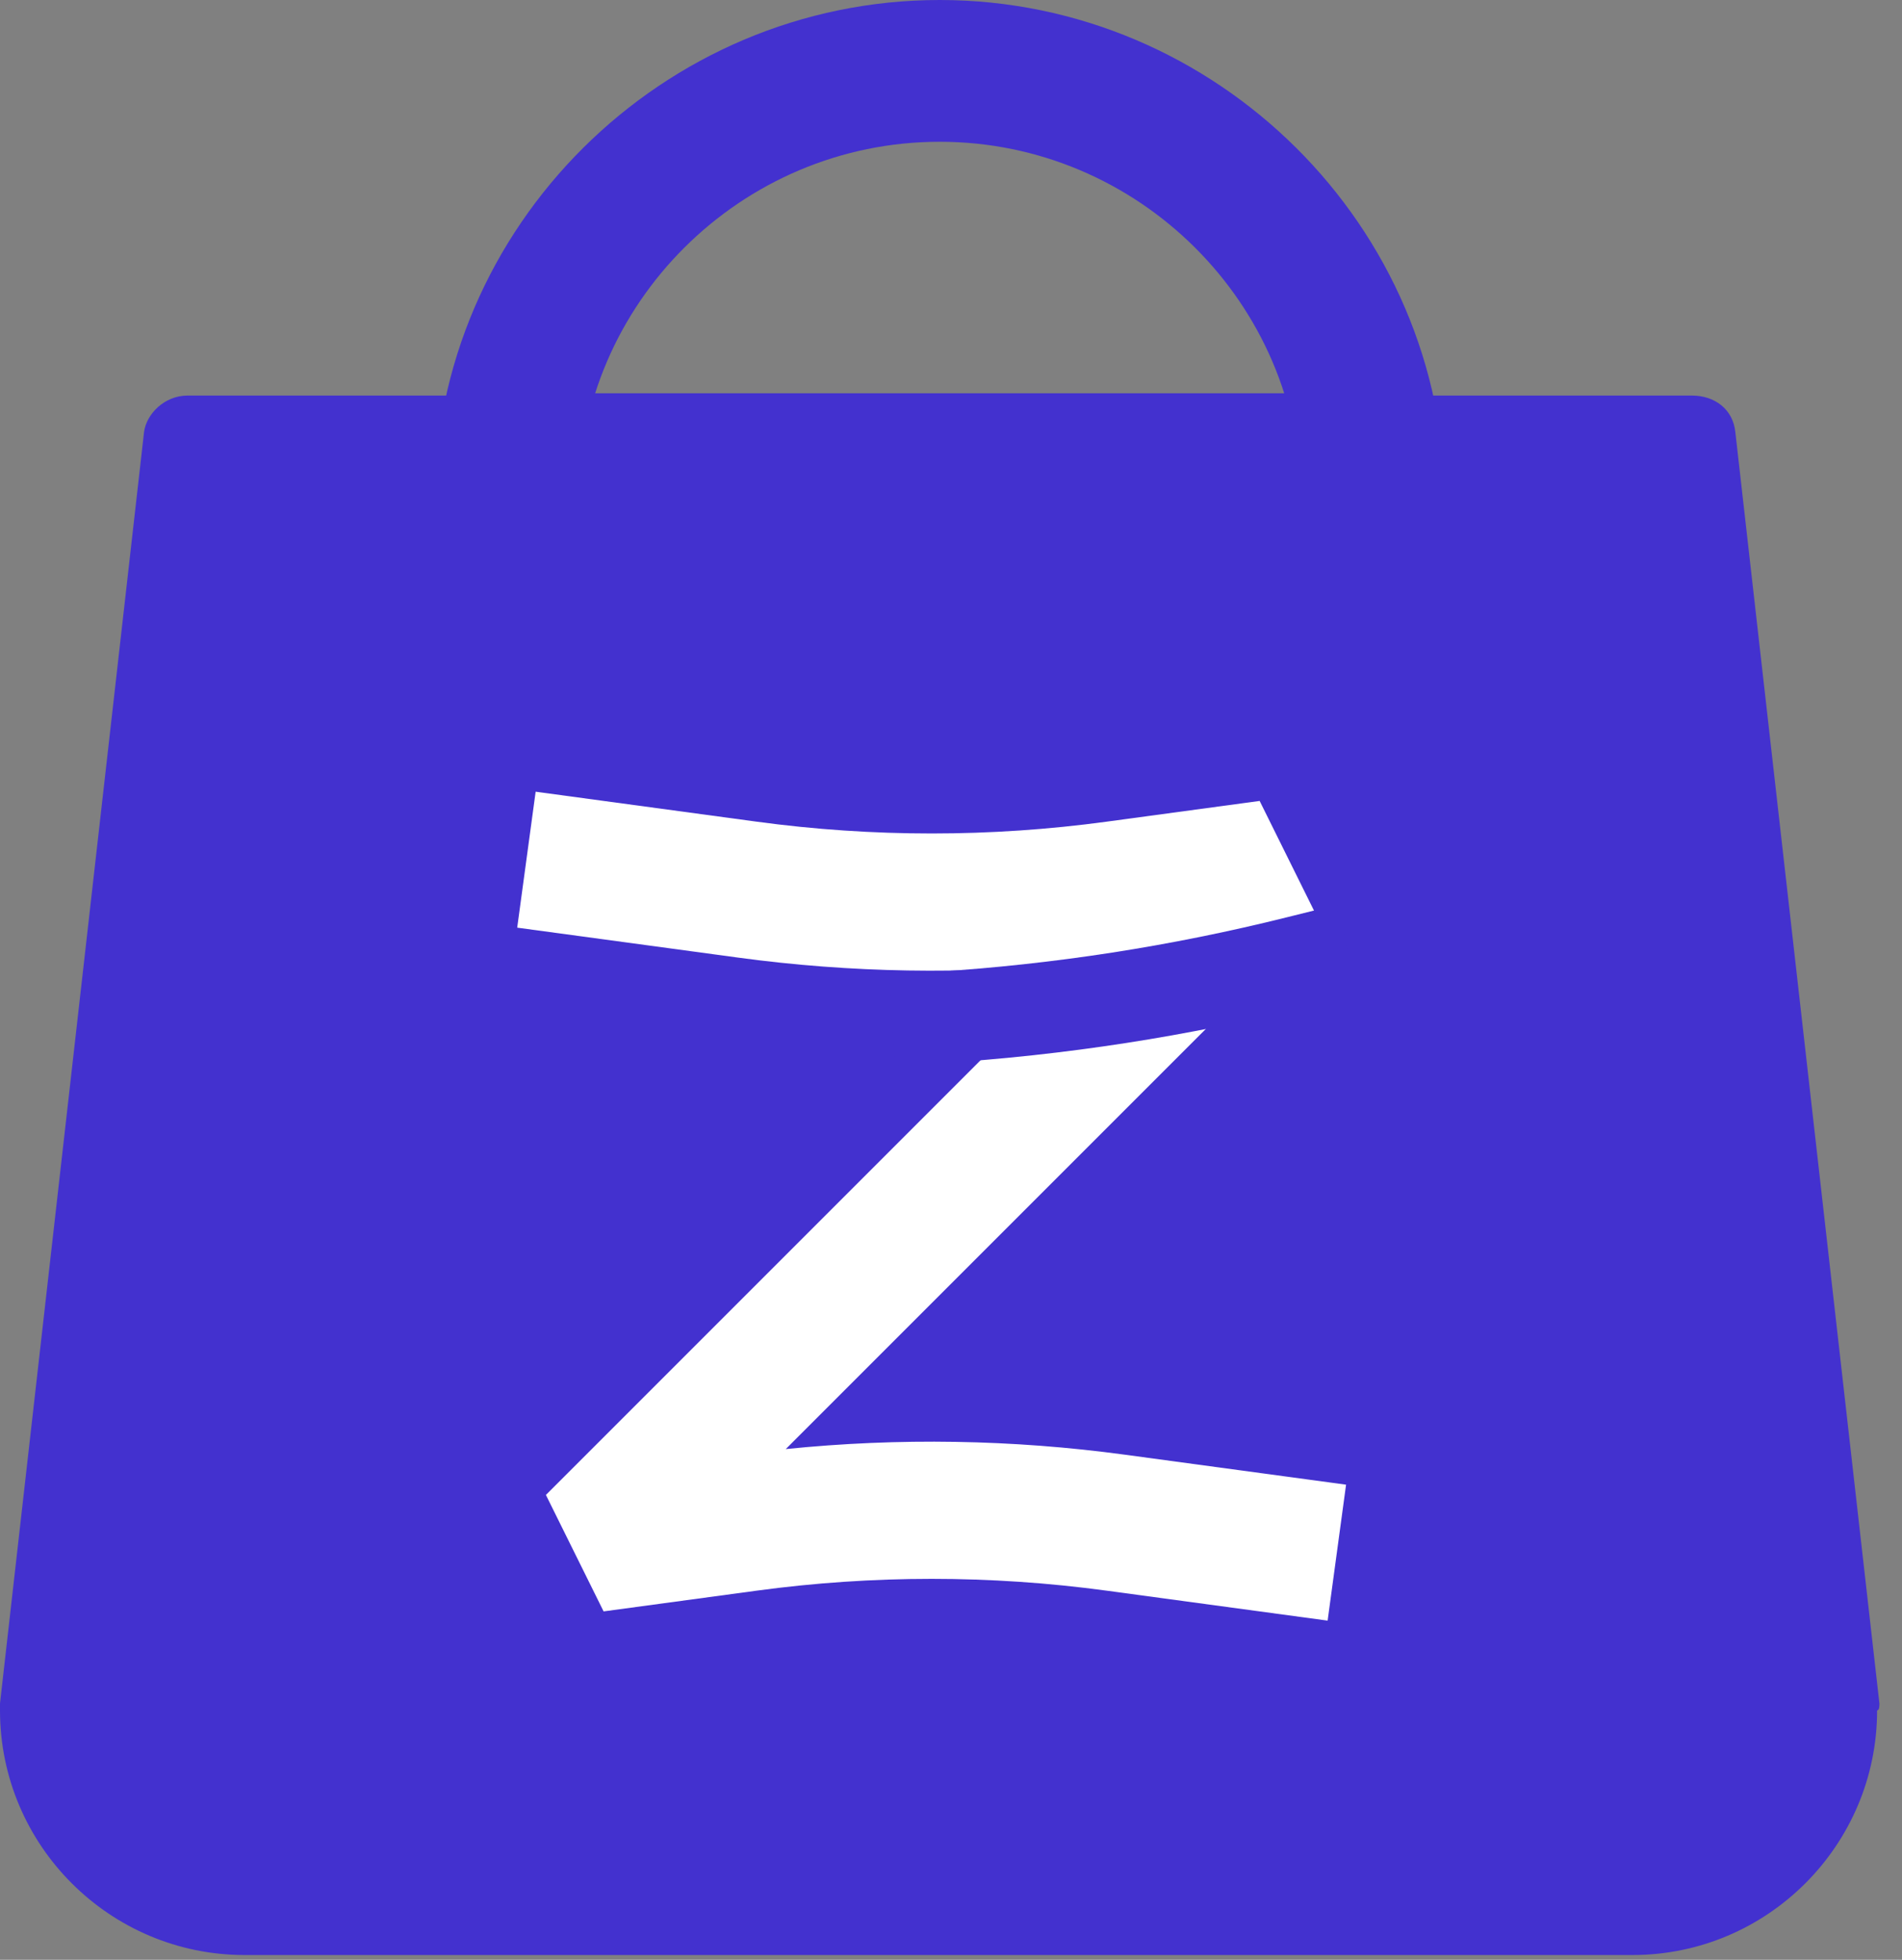 <svg width="66" height="68" viewBox="0 0 66 68" fill="none" xmlns="http://www.w3.org/2000/svg">
<rect x="0" y="0" width="66" height="68" fill="#808080" stroke="none"/>
<path d="M65.216 59.106L60.217 14.995C60.138 14.201 59.503 13.725 58.71 13.725H49.586L50.141 17.454C50.141 7.854 42.208 0 32.608 0C23.008 0 15.074 7.854 15.074 17.454L15.588 13.725H6.506C5.712 13.725 5.078 14.36 4.998 14.995L0 59.106C0 59.186 0 59.186 0 59.345C0 64.025 3.808 67.834 8.489 67.834H56.647C61.328 67.834 65.136 64.025 65.136 59.345C65.216 59.345 65.216 59.186 65.216 59.106ZM20.072 17.375C20.072 10.552 25.705 4.919 32.608 4.919C39.51 4.919 45.143 10.552 45.143 17.375V13.646H20.072V17.375Z" fill="#4331CF"/>
<path fill-rule="evenodd" clip-rule="evenodd" d="M18.587 27.47L26.252 28.509C30.284 29.056 34.372 29.056 38.404 28.509L43.71 27.79L45.713 31.831L27.266 50.279C31.184 49.88 35.137 49.945 39.044 50.475L46.709 51.514L46.069 56.231L38.404 55.192C34.372 54.645 30.284 54.645 26.252 55.192L20.945 55.911L18.943 51.87L37.39 33.423C33.472 33.822 29.518 33.756 25.612 33.226L17.947 32.187L18.587 27.47Z" fill="white"/>
<path d="M32.527 35.305V35.305C36.75 35.041 40.939 34.392 45.044 33.366L45.221 33.322" stroke="#4331CF" stroke-width="3.174" stroke-linecap="square"/>
</svg>
